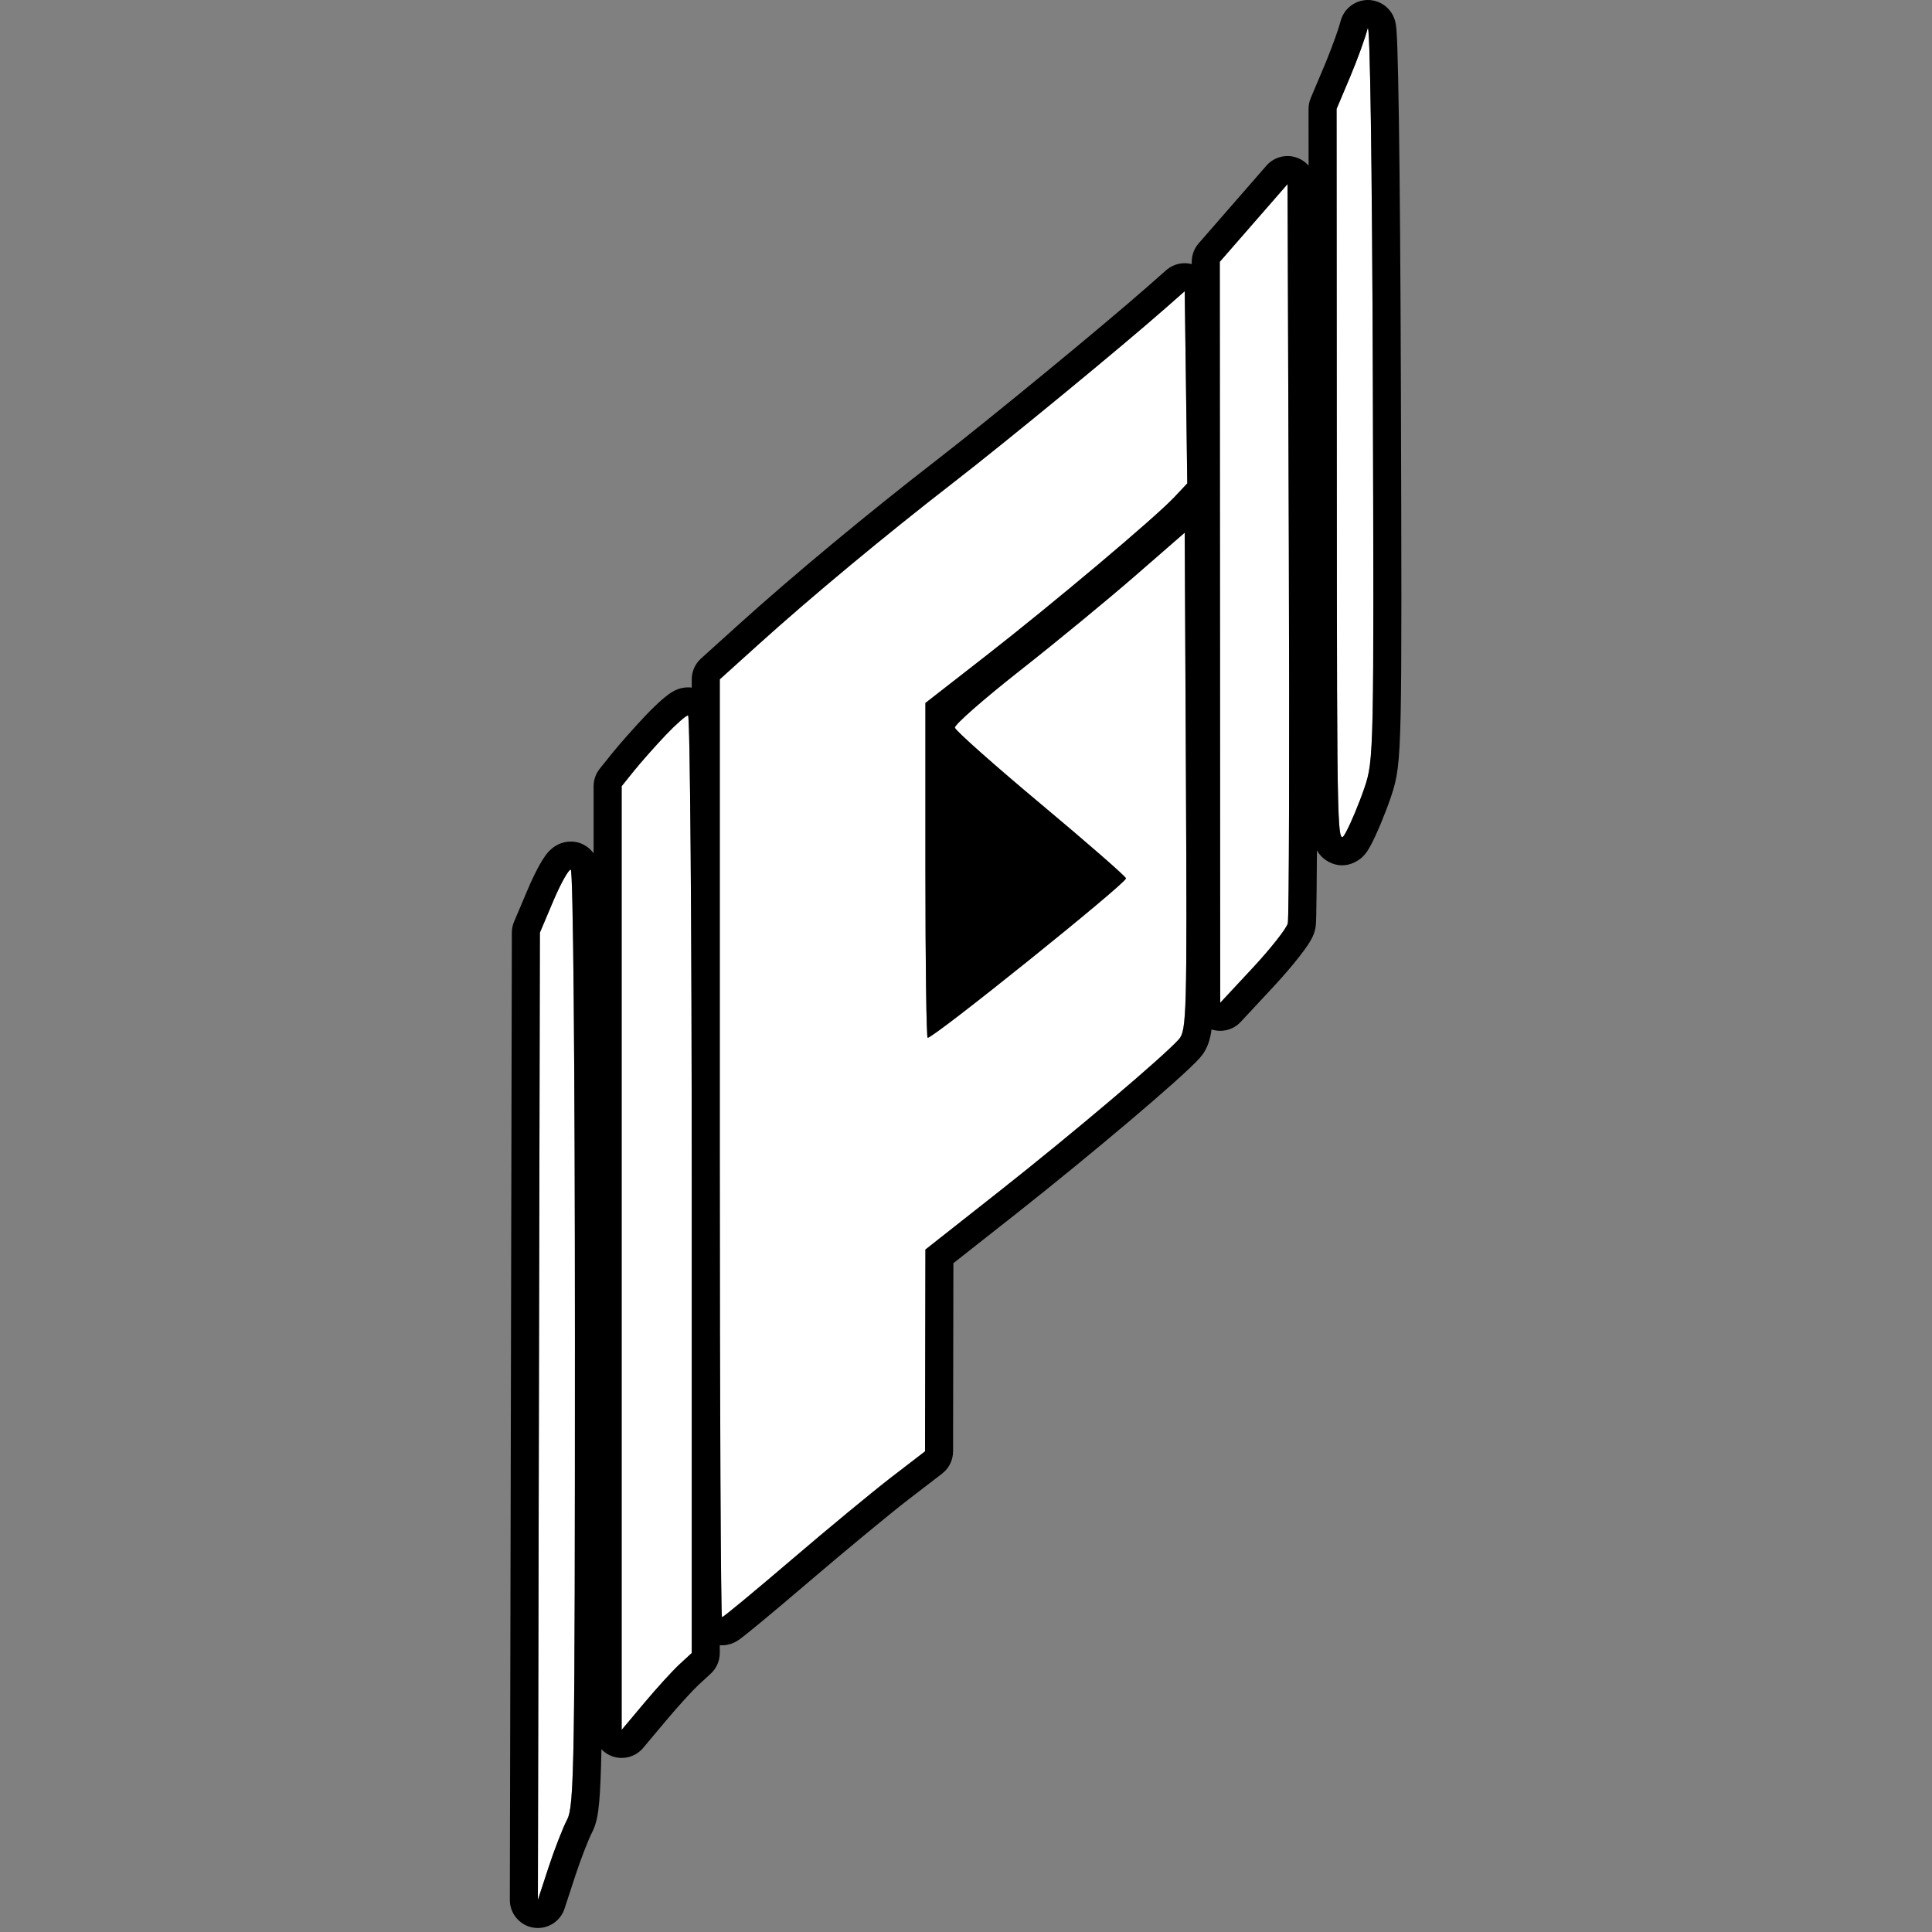 <svg width="72" height="72" viewBox="0 0 72 72" fill="none" xmlns="http://www.w3.org/2000/svg">
<rect x="0" y="0" width="72" height="72" fill="#808080" stroke="none"/>
<path d="M34.847 38.486V27.863L41.29 32.565L34.847 38.486Z" fill="black"/>
<path fill-rule="evenodd" clip-rule="evenodd" d="M50.968 1.062C50.885 1.397 50.591 2.208 50.315 2.865L49.811 4.059L49.819 17.841C49.826 31.517 49.828 31.619 50.159 31.014C50.343 30.679 50.653 29.933 50.85 29.356C51.199 28.329 51.206 28.023 51.162 14.38C51.136 6.147 51.056 0.701 50.968 1.062ZM45.458 9.757L45.474 37.371L46.69 36.065C47.358 35.346 47.944 34.602 47.992 34.41C48.039 34.219 48.057 27.942 48.031 20.461L47.983 6.861L45.458 9.757ZM43.455 11.466C41.791 12.931 37.532 16.433 35.53 17.983C32.991 19.949 30.227 22.244 28.236 24.043L26.824 25.317V42.794C26.824 52.406 26.862 60.27 26.907 60.27C26.953 60.27 28.113 59.311 29.486 58.137C30.858 56.964 32.542 55.573 33.227 55.046L34.473 54.088L34.487 46.567L37.228 44.407C39.97 42.246 43.358 39.378 43.935 38.729C44.221 38.408 44.239 37.752 44.197 29.118L44.151 19.851L42.289 21.471C41.265 22.362 39.33 23.953 37.99 25.006C36.65 26.06 35.568 27.01 35.586 27.118C35.604 27.225 37.049 28.509 38.797 29.97C40.545 31.431 41.969 32.675 41.963 32.735C41.941 32.942 34.807 38.677 34.571 38.677C34.525 38.677 34.487 35.869 34.487 32.438V26.198L36.705 24.47C39.235 22.5 43.047 19.291 43.763 18.528L44.246 18.014L44.151 10.853L43.455 11.466ZM24.802 27.401C24.416 27.808 23.89 28.402 23.633 28.72L23.167 29.3V64.468L24.015 63.458C24.481 62.902 25.069 62.257 25.321 62.025L25.779 61.603V44.132C25.779 34.523 25.717 26.661 25.642 26.661C25.566 26.661 25.188 26.994 24.802 27.401ZM20.617 33.583L20.12 34.758L20.045 70.806L20.444 69.587C20.664 68.917 20.975 68.117 21.135 67.811C21.401 67.301 21.426 65.775 21.426 49.831C21.426 39.713 21.36 32.408 21.27 32.408C21.185 32.408 20.891 32.936 20.617 33.583Z" fill="white"/>
<path d="M50.971 1.08386e-05C51.353 -0.002 51.607 0.196 51.721 0.311C51.833 0.424 51.892 0.537 51.917 0.587C51.969 0.692 51.992 0.783 51.998 0.811C52.027 0.928 52.037 1.055 52.041 1.107C52.054 1.265 52.066 1.502 52.076 1.797C52.096 2.396 52.116 3.309 52.133 4.483C52.167 6.834 52.194 10.258 52.207 14.376C52.228 21.189 52.238 24.694 52.198 26.621C52.157 28.56 52.066 29.023 51.839 29.692V29.693C51.633 30.297 51.3 31.106 51.076 31.516L51.076 31.516C51.057 31.55 51.024 31.611 50.987 31.67C50.962 31.71 50.88 31.842 50.746 31.962C50.631 32.065 50.138 32.438 49.528 32.125C49.297 32.006 49.167 31.835 49.103 31.735C49.094 31.72 49.086 31.706 49.078 31.692C49.074 32.286 49.071 32.798 49.066 33.213C49.062 33.581 49.058 33.876 49.053 34.088C49.05 34.193 49.047 34.283 49.044 34.353C49.042 34.388 49.04 34.424 49.038 34.459C49.037 34.464 49.031 34.56 49.006 34.663L49.005 34.664C48.966 34.821 48.899 34.948 48.866 35.008C48.824 35.084 48.777 35.16 48.731 35.229C48.638 35.368 48.522 35.525 48.394 35.686C48.138 36.012 47.805 36.399 47.454 36.776L46.239 38.082C45.961 38.382 45.535 38.489 45.15 38.364C45.145 38.405 45.139 38.444 45.133 38.482C45.071 38.842 44.959 39.15 44.716 39.423L44.716 39.423C44.367 39.817 43.305 40.752 42.069 41.799C40.798 42.874 39.256 44.139 37.875 45.228L35.53 47.075L35.518 54.09C35.517 54.414 35.367 54.719 35.11 54.917L33.864 55.875C33.201 56.384 31.535 57.76 30.165 58.931C29.476 59.521 28.838 60.058 28.365 60.449C28.13 60.644 27.931 60.806 27.786 60.921C27.714 60.977 27.648 61.029 27.594 61.069C27.569 61.087 27.533 61.113 27.495 61.138C27.478 61.149 27.441 61.172 27.395 61.196C27.372 61.208 27.329 61.229 27.273 61.249C27.24 61.262 27.098 61.315 26.907 61.315C26.879 61.315 26.851 61.314 26.824 61.312V61.603C26.824 61.895 26.702 62.173 26.488 62.371L26.029 62.794L26.029 62.794C25.829 62.978 25.277 63.579 24.816 64.129L23.968 65.14C23.685 65.476 23.223 65.6 22.81 65.45C22.657 65.394 22.522 65.305 22.414 65.192C22.395 66.091 22.37 66.697 22.334 67.118C22.292 67.6 22.23 67.971 22.061 68.295C21.942 68.522 21.653 69.253 21.437 69.912L21.038 71.132C20.878 71.62 20.386 71.919 19.879 71.838C19.372 71.756 18.999 71.318 19 70.804L19.075 34.756L19.076 34.704C19.083 34.583 19.11 34.464 19.157 34.351L19.655 33.176C19.802 32.827 19.96 32.498 20.101 32.245C20.169 32.123 20.247 31.993 20.328 31.881C20.367 31.829 20.43 31.748 20.514 31.67C20.556 31.63 20.627 31.568 20.726 31.511C20.814 31.459 21.007 31.363 21.27 31.363L21.314 31.363C21.761 31.381 22.016 31.665 22.092 31.761C22.103 31.775 22.113 31.788 22.122 31.801V29.3C22.122 29.061 22.204 28.83 22.353 28.645L22.819 28.065C23.099 27.718 23.645 27.103 24.044 26.682C24.253 26.461 24.467 26.253 24.647 26.094C24.735 26.017 24.83 25.938 24.922 25.872C24.965 25.84 25.029 25.797 25.103 25.757C25.124 25.745 25.344 25.616 25.641 25.616C25.689 25.616 25.735 25.619 25.779 25.625V25.317C25.779 25.022 25.905 24.74 26.124 24.542L27.536 23.267C29.55 21.448 32.334 19.136 34.891 17.157C36.878 15.619 41.119 12.131 42.765 10.682L43.461 10.069L43.49 10.044C43.75 9.832 44.093 9.759 44.413 9.842V9.757C44.413 9.505 44.504 9.261 44.67 9.07L47.195 6.174L47.222 6.144C47.51 5.839 47.953 5.734 48.348 5.882C48.513 5.943 48.656 6.044 48.767 6.171L48.766 4.059C48.766 3.919 48.794 3.781 48.848 3.653L49.352 2.459L49.453 2.213C49.688 1.632 49.899 1.032 49.953 0.812C49.96 0.784 49.983 0.693 50.034 0.589C50.058 0.539 50.117 0.427 50.227 0.315C50.339 0.201 50.59 0.002 50.971 1.08386e-05ZM21.27 32.408C21.185 32.408 20.891 32.936 20.617 33.583L20.12 34.758L20.045 70.806L20.444 69.587C20.664 68.917 20.975 68.117 21.135 67.811C21.401 67.301 21.426 65.775 21.426 49.831C21.426 39.714 21.36 32.409 21.27 32.408ZM25.642 26.661C25.566 26.661 25.188 26.994 24.802 27.401C24.416 27.808 23.89 28.402 23.633 28.72L23.167 29.3V64.468L24.015 63.458C24.481 62.902 25.069 62.257 25.321 62.025L25.779 61.603V44.132C25.779 34.523 25.717 26.661 25.642 26.661ZM43.455 11.466C41.791 12.931 37.532 16.433 35.53 17.983C32.991 19.949 30.227 22.244 28.236 24.043L26.824 25.317V42.794C26.824 52.406 26.862 60.27 26.907 60.27C26.954 60.27 28.114 59.31 29.486 58.137C30.858 56.964 32.542 55.573 33.227 55.046L34.473 54.088L34.487 46.567L37.228 44.407C39.97 42.246 43.358 39.378 43.935 38.729C44.221 38.408 44.239 37.751 44.197 29.118L44.151 19.851L42.289 21.471C41.265 22.362 39.33 23.953 37.99 25.006C36.65 26.06 35.568 27.01 35.586 27.118C35.604 27.225 37.049 28.509 38.797 29.97C40.544 31.431 41.969 32.675 41.963 32.735C41.941 32.942 34.807 38.677 34.571 38.677C34.525 38.677 34.487 35.869 34.487 32.438V26.198L36.705 24.47C39.235 22.5 43.047 19.291 43.763 18.528L44.246 18.014L44.151 10.853L43.455 11.466ZM45.458 9.757L45.474 37.371L46.69 36.065C47.358 35.346 47.944 34.602 47.992 34.41C48.039 34.218 48.057 27.941 48.031 20.461L47.983 6.861L45.458 9.757ZM35.531 32.438C35.531 34.067 35.54 35.553 35.554 36.663C36.186 36.171 36.941 35.573 37.693 34.969C38.597 34.242 39.492 33.511 40.16 32.95C40.253 32.872 40.34 32.798 40.423 32.728C40.399 32.708 40.375 32.686 40.351 32.665C39.925 32.294 39.376 31.823 38.761 31.305L38.127 30.771C37.247 30.036 36.44 29.343 35.849 28.817C35.736 28.717 35.63 28.621 35.531 28.532V32.438ZM51.162 14.38C51.136 6.147 51.056 0.702 50.968 1.062C50.885 1.397 50.591 2.208 50.315 2.865L49.811 4.059L49.819 17.841C49.826 31.517 49.828 31.619 50.159 31.014C50.343 30.679 50.653 29.933 50.85 29.356C51.199 28.329 51.206 28.023 51.162 14.38Z" fill="black"/>
</svg>
